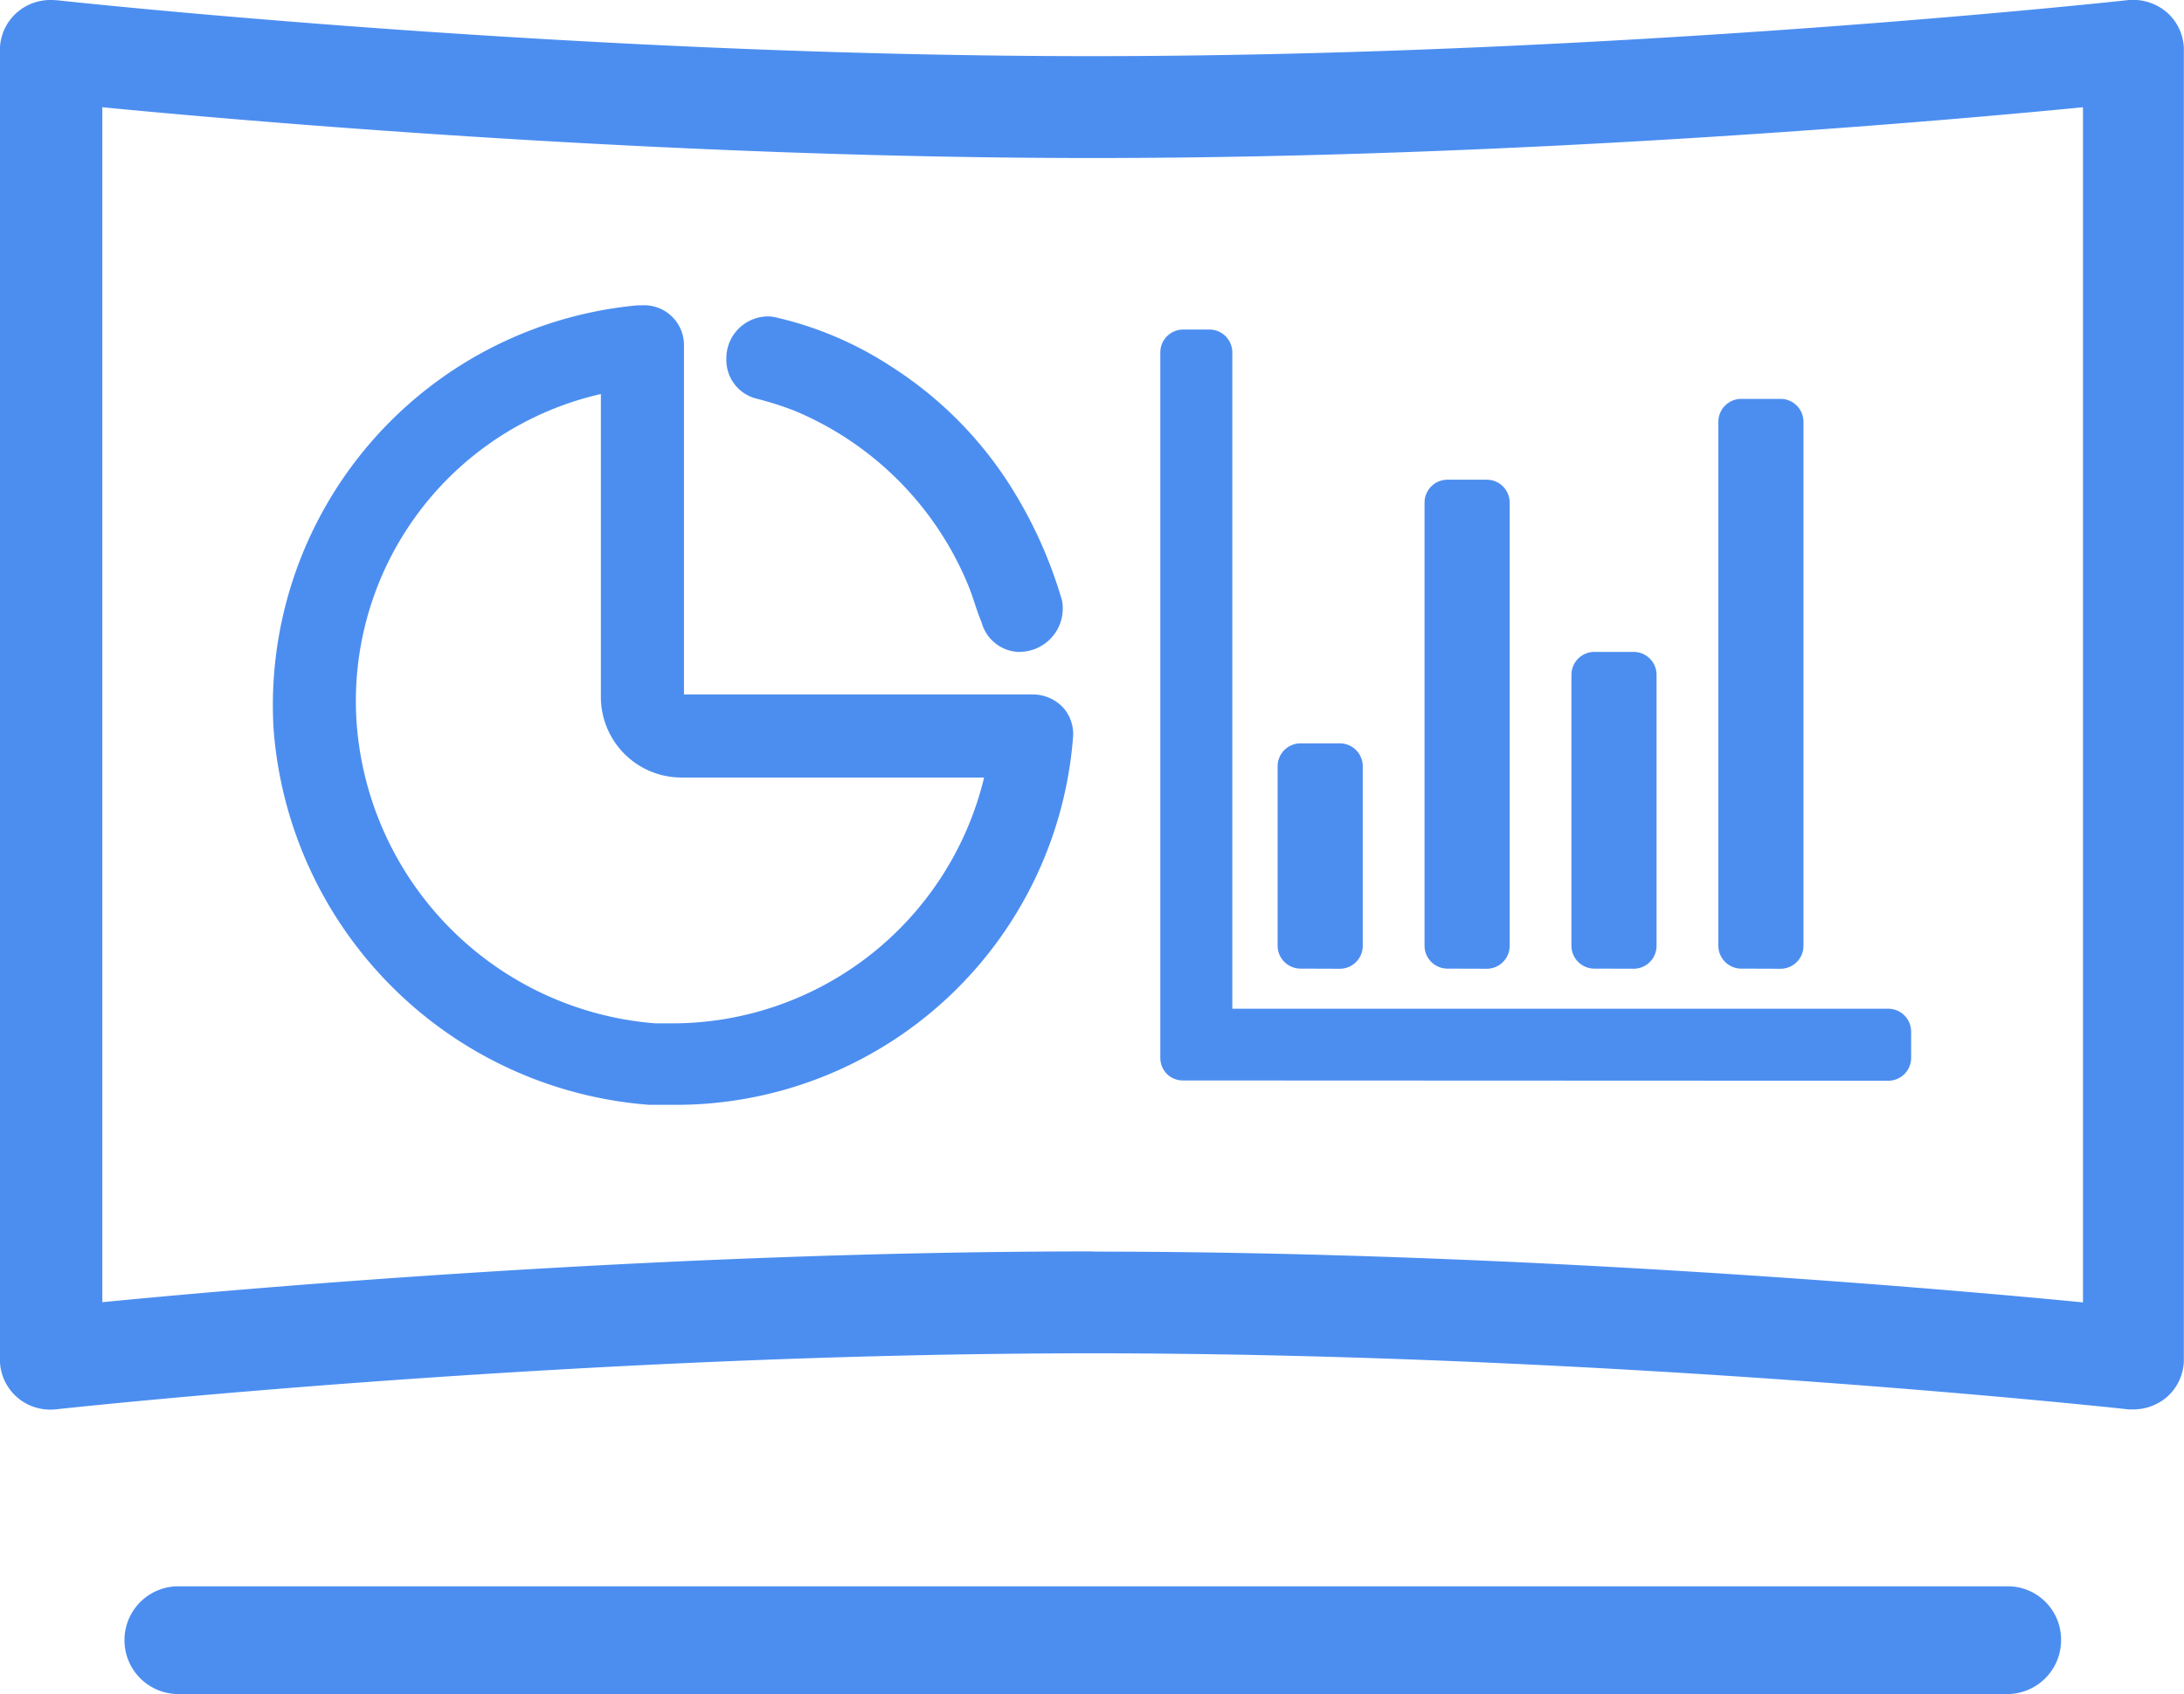 <svg xmlns="http://www.w3.org/2000/svg" width="66.715" height="51.745" viewBox="0 0 66.715 51.745">
  <defs>
    <style>
      .cls-1 {
        fill: #4c8ef0;
      }
    </style>
  </defs>
  <g id="组_207" data-name="组 207" transform="translate(-359.199 -19.354)">
    <g id="组_206" data-name="组 206" transform="translate(359.199 19.354)">
      <path id="路径_736" data-name="路径 736" class="cls-1" d="M380.8,55.071a12.452,12.452,0,0,1-11.482-11.464,12.265,12.265,0,0,1,11.135-12.959h.13a1.217,1.217,0,0,1,1.271,1.216V42.535h10.617a1.282,1.282,0,0,1,.964.4,1.217,1.217,0,0,1,.3.947A12.169,12.169,0,0,1,381.56,55.071Zm-1.486-21.712a9.618,9.618,0,0,0-7.456,10.1,9.93,9.93,0,0,0,9.124,9.123h.575a9.8,9.8,0,0,0,9.464-7.509h-9.247a2.462,2.462,0,0,1-2.459-2.459V33.359Zm12.814,7.879a1.221,1.221,0,0,1-1.182-.9q-.12-.294-.216-.6c-.068-.2-.132-.394-.208-.572a9.833,9.833,0,0,0-5.3-5.3,9.984,9.984,0,0,0-1.146-.364,1.217,1.217,0,0,1-.928-1.214,1.279,1.279,0,0,1,1.253-1.3,1.169,1.169,0,0,1,.311.042,10.872,10.872,0,0,1,3.489,1.5,11.842,11.842,0,0,1,3.6,3.6,13.642,13.642,0,0,1,1.6,3.535.249.249,0,0,1,.007.036,1.324,1.324,0,0,1-1.286,1.533Zm4.97,13.088a.691.691,0,0,1-.494-.2.706.706,0,0,1-.2-.493V32.089a.7.7,0,0,1,.7-.7h.8a.7.7,0,0,1,.7.7V52.135H418.64a.7.7,0,0,1,.7.7v.8a.7.7,0,0,1-.7.7Zm17.053-3.416a.7.7,0,0,1-.7-.7V34.207a.7.7,0,0,1,.7-.7h1.2a.7.7,0,0,1,.7.7V50.214a.7.7,0,0,1-.7.7Zm-4.488,0a.7.7,0,0,1-.7-.7V41.936a.7.7,0,0,1,.7-.7h1.2a.7.7,0,0,1,.7.7v8.277a.7.7,0,0,1-.7.7Zm-4.487,0a.7.7,0,0,1-.7-.7V36.676a.7.7,0,0,1,.7-.7h1.2a.7.7,0,0,1,.7.7V50.214a.7.7,0,0,1-.7.7Zm-4.488,0a.7.7,0,0,1-.7-.7V44.729a.7.7,0,0,1,.7-.7h1.2a.7.7,0,0,1,.7.7v5.485a.7.7,0,0,1-.7.7Zm0,0" transform="translate(-360.96 -21.323)"/>
      <path id="路径_737" data-name="路径 737" class="cls-1" d="M364.647,71.1a1.646,1.646,0,0,1,0-3.292h55.866a1.628,1.628,0,0,1,1.646,1.646,1.646,1.646,0,0,1-1.646,1.646Zm-3.9-8.689a1.532,1.532,0,0,1-1.551-1.557V20.912a1.528,1.528,0,0,1,.516-1.172,1.552,1.552,0,0,1,1.035-.386c.051,0,.1,0,.158.007l.035,0c.13.017,15.651,1.708,31.614,1.708s31.484-1.692,31.621-1.709a1.7,1.7,0,0,1,.178-.011,1.6,1.6,0,0,1,1.042.386,1.53,1.53,0,0,1,.515,1.172V60.853a1.528,1.528,0,0,1-.516,1.172,1.584,1.584,0,0,1-1.037.381h-.092a.648.648,0,0,1-.1-.007c-.13-.016-15.652-1.707-31.614-1.707s-31.484,1.692-31.622,1.709a1.708,1.708,0,0,1-.184.01Zm31.83-4.826c13.2,0,26.278,1.164,30.251,1.551V22.63c-3.957.387-16.967,1.551-30.251,1.551-13.2,0-26.276-1.165-30.252-1.551v36.5c3.957-.387,16.962-1.551,30.252-1.551Zm0,0" transform="translate(-359.199 -19.354)"/>
    </g>
  </g>
</svg>
